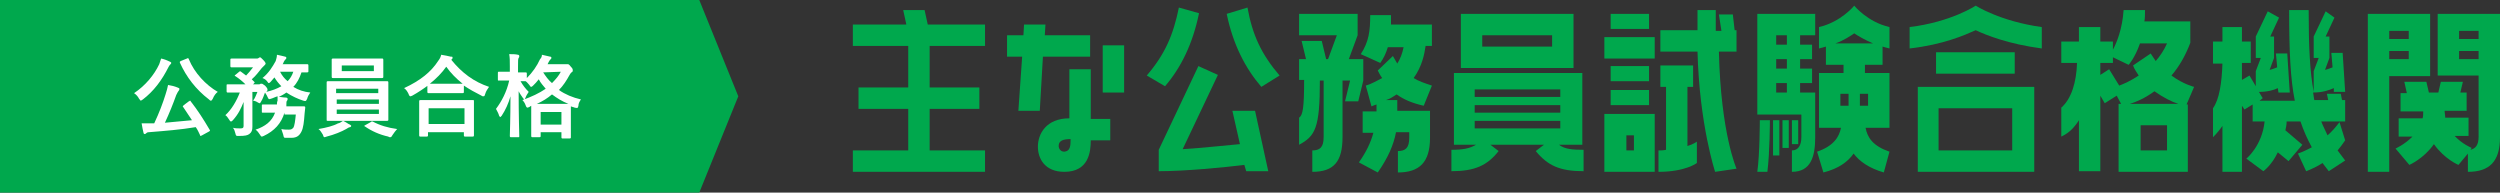 <?xml version="1.0" encoding="utf-8"?>
<!-- Generator: Adobe Illustrator 26.2.1, SVG Export Plug-In . SVG Version: 6.00 Build 0)  -->
<svg version="1.1" id="レイヤー_1" xmlns="http://www.w3.org/2000/svg" xmlns:xlink="http://www.w3.org/1999/xlink" x="0px"
	 y="0px" width="397.2px" height="30.6px" viewBox="0 0 397.2 30.6" enable-background="new 0 0 397.2 30.6" xml:space="preserve">
<rect x="0" y="0" width="397.2" height="30.6" fill="#333333" stroke="none"/>
<g>
	<g>
		<path fill="#00A84D" d="M146.9,1.6l0.5,2.3h9.1v3.4h-8.8v6.6h7.9v3.4h-7.9v6.6h8.8v3.4h-21v-3.4h8.8v-6.6h-7.9v-3.4h7.9V7.3h-8.8
			V3.9h8.5l-0.5-2.3H146.9z"/>
		<path fill="#00A84D" d="M165.2,17.6h-3.4l0.6-8.6h-2.4V5.6h2.6l0.1-1.7h3.4L166,5.6h7.2V9h-7.5L165.2,17.6z M173.3,11v7.9h3.1v3.4
			h-3.1c0,1.8-0.3,5-4.2,5c-3.1,0-4.2-2.1-4.2-4c0-2,1.3-4.5,5-4.5V11H173.3z M170.1,22.1c-1.3,0-1.9,0.3-1.9,1.1
			c0,0.4,0.3,0.9,0.9,0.9C170,24,170.1,23.3,170.1,22.1z M175.2,7.2h3.4v7.5h-3.4V7.2z"/>
		<path fill="#00A84D" d="M182.2,12c2.9-3.4,4.2-6.4,5.1-10.8l3.2,0.9c-1,4.9-2.9,8.7-5.4,11.6L182.2,12z M190.4,10.5l3.1,1.4
			l-5.6,11.8c3.3-0.2,6.7-0.6,9.1-0.8l-1.2-5.3h3.6l2.1,9.6h-3.5l-0.3-1c-3.2,0.4-9.4,1-13.6,1v-3.4L190.4,10.5z M198.2,1.2
			c0.8,4.4,2.2,7.4,5.1,10.8l-2.9,1.8c-2.5-2.9-4.5-6.7-5.5-11.6L198.2,1.2z"/>
		<path fill="#00A84D" d="M209.7,12.8c0,7.5-0.7,8.8-3.3,10.2v-4.3c0.6-0.4,0.8-1.6,0.8-6h-0.8V9.4h1.1l-0.7-2.9h3.2l0.7,2.9h0.3
			l1.4-3.8h-6V2.2h9.3v3.4l-1.4,3.8h2.3v3.4l-0.8,3.3h-2.1l0.8-3.3h-1.2v9c0,3.9-1.4,5.5-4.8,5.5v-3.4c1.2,0,1.8-0.5,1.8-2.1v-9
			H209.7z M221,2.2c0,0.6,0,1.1,0,1.7h6.5v3.4h-1c-0.2,1.4-0.6,3.3-1.9,5.1c0.8,0.5,1.7,0.8,2.9,1.2l-1.3,3.2
			c-1.8-0.4-3.2-1-4.3-1.8c-0.5,0.3-1,0.7-1.7,0.9h1.8c0,0.6,0,1.2,0,1.7h5.2v4.3c0,3.9-1.7,5.5-5.1,5.5v-3.4c1.2,0,1.8-0.5,1.8-2.1
			v-0.9h-2.1c-0.4,2.1-1.3,4.1-2.9,6.4l-3-1.6c1.2-1.7,1.9-3.2,2.3-4.7h-1.7v-3.4h2.2c0-0.3,0-0.7,0-1.1c-0.3,0.1-0.6,0.2-0.8,0.3
			l-0.9-3.3c1-0.3,1.8-0.8,2.6-1.2c-0.3-0.4-0.5-0.8-0.7-1.2l2.4-2.3c0.2,0.4,0.5,0.8,0.7,1.2c0.5-0.8,0.8-1.6,1-2.6h-2.5
			c-0.3,1-0.7,1.8-1.2,2.5l-3.1-1.4c1.3-2,1.5-3.7,1.5-6.2H221z"/>
		<path fill="#00A84D" d="M251.3,23h-3.6c0.9,0.7,2.1,0.8,3.9,0.8v3.4c-3.8,0-5.7-0.9-7.6-3.2l1.3-1h-8.5l1.3,1
			c-1.8,2.3-3.8,3.2-7.5,3.2v-3.4c1.8,0,2.9-0.2,3.9-0.8h-3.5V11.6h20.4V23z M232.1,2.2H250v8.6h-17.9V2.2z M234.3,14.2v1.2h13.6
			v-1.2H234.3z M234.3,16.7v1.2h13.6v-1.2H234.3z M234.3,20.4h13.6v-1.2h-13.6V20.4z M246.6,7.4V5.6h-11.1v1.8H246.6z"/>
		<path fill="#00A84D" d="M262.9,5.9v3.4h-8V5.9H262.9z M262.9,18.1v9.2h-8v-9.2H262.9z M262,4.6h-6.1V2.2h6.1V4.6z M262,10.5v2.4
			h-6.1v-2.4H262z M255.9,16.7v-2.4h6.1v2.4H255.9z M259.6,23.9v-2.4h-1.2v2.4H259.6z M269,13.8h-0.9v9.4c1-0.3,1.5-0.7,1.5-0.7v3.4
			c0,0-1.8,1.4-6.1,1.4v-3.4c0.4,0,0.8,0,1.2-0.1V13.8h-0.9v-3.4h5.2V13.8z M275.3,2.2l0.3,2.6h0.3v3.4h-2.8
			c0.3,13,2.8,18.6,2.8,18.6l-3.4,0.5c0,0-2.5-7.5-2.8-19.1h-5.9V4.8h5.9V1.6h2.9v3.3h0.9l-0.4-2.6H275.3z"/>
		<path fill="#00A84D" d="M286.3,18.2h-7.1v-16h9.2v3.4H286v1.5h1.9v2.3H286v1.5h1.9v2.3H286v1.5h2.4v7.1c0,3.1-0.7,5.5-3.7,5.5
			v-3.4c1,0,1.5-0.8,1.5-2.1V18.2z M281.2,19.1c0,0,0,5.1-0.4,8.2h-1.6c0.4-2.8,0.4-8.2,0.4-8.2H281.2z M282.7,24.7h-1v-5.6h1V24.7z
			 M283.9,7.1V5.6h-1.7v1.5H283.9z M283.9,10.9V9.4h-1.7v1.5H283.9z M283.9,14.7v-1.5h-1.7v1.5H283.9z M284.2,23.5h-1v-4.4h1V23.5z
			 M285.7,19.1v3.8h-1v-3.8H285.7z M300.2,4.3v3.4c-0.4-0.1-0.8-0.2-1.1-0.3v2.9h-2.8v1.3h3.9v8.7h-3.8c0.3,1.6,1.2,2.9,3.8,3.8
			l-0.9,3.3c-2.4-0.7-3.9-1.8-4.8-3c-0.9,1.3-2.4,2.4-4.8,3l-1-3.3c2.6-0.9,3.5-2.3,3.8-3.8H289v-8.7h3.9v-1.3h-2.8V7.4
			c-0.3,0.1-0.7,0.2-1.1,0.3V4.3c3.5-0.8,5.6-3.4,5.6-3.4S296.7,3.5,300.2,4.3z M297.6,6.9c-1.4-0.6-2.4-1.2-3-1.6
			c-0.6,0.4-1.6,1.1-3,1.6H297.6z M293.7,16.8v-1.9h-1.3v1.9H293.7z M296.8,14.9h-1.3v1.9h1.3V14.9z"/>
		<path fill="#00A84D" d="M303.4,4.3c6.6-0.8,10.5-3.4,10.5-3.4s3.9,2.5,10.5,3.4v3.4c-5.3-0.7-8.8-2.1-10.5-2.9
			c-1.8,0.8-5.2,2.3-10.5,2.9V4.3z M304.7,27.3V13.8h18.5v13.5H304.7z M307.6,8.3h12.5v3.4h-12.5V8.3z M308,17.2v6.7h11.7v-6.7H308z
			"/>
		<path fill="#00A84D" d="M348,6.8c-0.8,2.1-1.8,3.8-3,5.2c1.9,1.4,3.6,1.8,3.6,1.8l-1.2,2.8h0.2v10.7h-11V16.5h0.4l-0.7-1.3
			l-1.9,1.2l-0.7-1.2v12h-3.4v-8.1c-0.7,1.1-1.5,2-2.8,2.6v-4.6c1.6-1.4,2.4-4,2.5-7.1h-2.5V6.6h2.8V4.3h3.4v2.3h2v1.3
			c0.6-1.1,1.5-3.3,1.7-6.3h3.4c0,0.7,0,1.3-0.1,1.8h7.3V6.8z M336.7,13.6c0.8-0.3,1.9-0.8,3.1-1.6c-0.3-0.5-0.7-1-0.9-1.6l2.8-1.9
			c0.3,0.4,0.5,0.8,0.8,1.2c0.7-0.8,1.3-1.7,1.8-2.8H340c-0.8,2.3-1.8,3.4-1.8,3.4l-2.5-1.2V10h-2v1.9l1.4-0.9L336.7,13.6z
			 M346.1,16.5c-1-0.3-2.4-1-3.8-2c-1.5,1.1-2.9,1.7-3.9,2H346.1z M344.3,23.9v-4h-4.2v4H344.3z"/>
		<path fill="#00A84D" d="M370.8,14.7l0-0.7c-0.7,0.3-1.7,0.7-3.3,0.7c0.1,0.4,0.1,0.8,0.2,1.2h2.2l-0.2-1h2.2l0.2,1h0.5v3.4h-3.8
			c0.3,0.8,0.7,1.5,1,2.2c0.7-0.6,1.3-1.3,1.9-2.1l0.9,2.9c-0.4,0.6-0.8,1.1-1.2,1.6c0.4,0.5,0.8,1.1,1.2,1.6l-2.6,1.7
			c-0.3-0.4-0.7-0.9-1-1.3c-1.4,0.9-2.6,1.3-2.6,1.3l-1.3-2.8c0,0,0.9-0.3,2.2-1c-0.7-1.3-1.3-2.6-1.8-4.1h-2.2c0,0.5-0.1,1-0.2,1.4
			l2.7,2.3l-2.2,2.6l-1.7-1.4c-1,2.1-2.3,3-2.3,3l-2.7-2c0,0,2.5-2,2.9-5.9h-1.9v-2.7l-1.3,0.8l-0.4-0.6v10.5h-3.1V20
			c-0.4,0.6-0.9,1.2-1.5,1.8v-4.6c1-1.4,1.4-4,1.5-7.1h-1.5V6.6h1.5V4.3h3.1v2.3h1.4V10h-1.4v2.7l1.2-0.7l1,1.7v-2.4l0.8-2.1h-0.8
			V5.8l1.9-4l1.8,1l-1.4,3h0.6v3.4l-0.7,1.9c0.5-0.1,0.9-0.3,1.2-0.4l-0.2-2.2h1.8l0.4,6.2H362l-0.1-0.7c-0.6,0.3-1.6,0.6-3,0.6
			l0.6,1L359,16h5.6c-0.7-3.4-0.9-7.9-0.9-14.4h3.1c0,5.8,0.2,9.9,0.8,13v-3.3l0.8-2.1h-0.8V5.8l1.9-4l1.4,1l-1.4,3h0.6v3.4
			l-0.7,1.9c0.5-0.1,0.9-0.3,1.2-0.4l-0.2-2.3h1.8l0.4,6.2H370.8z"/>
		<path fill="#00A84D" d="M379.6,12.1v15.2h-3.4V2.2h9.9v9.9H379.6z M379.6,4.9v1.3h3.1V4.9H379.6z M379.6,8.1v1.3h3.1V8.1H379.6z
			 M387.3,12.1V2.2h9.9v19.6c0,3.9-1.7,5.5-5.1,5.5v-2.9l-1.5,1.8c0,0-2.2-0.9-3.9-3.3c-1.6,2.3-3.9,3.3-3.9,3.3l-2.2-2.6
			c0,0,1.4-0.6,2.7-1.9h-2.2v-2.9h3.8c0.1-0.3,0.1-0.7,0.1-1.1h-3.6v-2.9h1L382,13h3.5l0.4,1.7h1.5l0.4-1.7h3.5l-0.4,1.7h1v2.9h-3.5
			c0,0.4,0.1,0.7,0.1,1.1h3.7v2.9h-2.2c1.2,1.3,2.7,1.9,2.7,1.9l-0.2,0.3c0.8-0.2,1.3-0.7,1.3-2.1v-9.7H387.3z M390.7,4.9v1.3h3.1
			V4.9H390.7z M390.7,8.1v1.3h3.1V8.1H390.7z"/>
	</g>
	<g>
		<polygon fill="#00A84D" points="111.1,30.6 0,30.6 0,0 111.1,0 117.3,15.3 		"/>
		<g>
			<path fill="#FFFFFF" d="M25.3,10.2c0.1-0.3,0.2-0.6,0.3-0.9c0.5,0.1,1,0.3,1.4,0.5c0.2,0.1,0.2,0.1,0.2,0.2c0,0.1,0,0.1-0.1,0.2
				c-0.1,0.1-0.2,0.2-0.3,0.4c-1.1,2.2-2.4,3.9-4.1,5.2c-0.2,0.1-0.3,0.2-0.3,0.2c-0.1,0-0.1-0.1-0.3-0.3c-0.2-0.4-0.5-0.7-0.8-0.9
				C23.1,13.6,24.5,11.9,25.3,10.2z M30,16.1c0.1,0,0.1-0.1,0.2-0.1c0,0,0.1,0,0.1,0.1c1.1,1.4,2,2.8,3,4.5c0.1,0.1,0.1,0.2-0.1,0.3
				l-1.1,0.6c-0.1,0-0.1,0.1-0.2,0.1c-0.1,0-0.1,0-0.1-0.1c-0.2-0.4-0.4-0.9-0.7-1.3c-2.4,0.4-4.9,0.6-7.4,0.8
				c-0.3,0-0.4,0.1-0.5,0.2c-0.1,0.1-0.2,0.1-0.2,0.1c-0.1,0-0.2-0.1-0.2-0.2c-0.1-0.4-0.2-0.9-0.3-1.5c0.5,0,1,0,1.6,0
				c0.1,0,0.3,0,0.4,0c0.8-1.7,1.4-3.3,1.8-4.6c0.2-0.6,0.3-1,0.4-1.5c0.6,0.1,1,0.2,1.5,0.4c0.2,0.1,0.3,0.1,0.3,0.2
				c0,0.1,0,0.2-0.1,0.3c-0.1,0.1-0.2,0.3-0.4,0.7c-0.5,1.4-1.1,2.9-1.8,4.4c1.4-0.1,2.9-0.3,4.3-0.4c-0.5-0.7-0.9-1.4-1.4-2.1
				c-0.1-0.1-0.1-0.1,0.1-0.3L30,16.1z M29.7,9.3c0.2-0.1,0.2-0.1,0.3,0.1c0.9,2.2,2.7,4.1,4.6,5.2c-0.3,0.2-0.6,0.6-0.8,1.1
				c-0.1,0.2-0.2,0.3-0.3,0.3c-0.1,0-0.2-0.1-0.3-0.2c-2.1-1.6-3.6-3.6-4.6-5.8c-0.1-0.2,0-0.2,0.1-0.3L29.7,9.3z"/>
			<path fill="#FFFFFF" d="M45.2,17.9c-0.5,1.7-1.6,2.9-3.3,3.7c-0.2,0.1-0.3,0.1-0.3,0.1c-0.1,0-0.2-0.1-0.3-0.3
				c-0.2-0.3-0.4-0.6-0.7-0.8c1.5-0.5,2.6-1.3,3.1-2.7h-0.2c-1.3,0-1.7,0-1.7,0c-0.2,0-0.2,0-0.2-0.2v-0.9c0-0.2,0-0.2,0.2-0.2
				c0.1,0,0.5,0,1.7,0h0.5c0-0.2,0-0.4,0.1-0.6c0-0.2,0-0.5,0-0.7c-0.4,0.1-0.7,0.3-1.1,0.4c-0.3,0.1-0.3,0.1-0.5-0.3
				c-0.1-0.3-0.3-0.5-0.4-0.7c-0.2,0.5-0.3,0.9-0.6,1.4c-0.1,0.2-0.2,0.3-0.2,0.3c-0.1,0-0.1,0-0.3-0.1c-0.3-0.2-0.6-0.3-0.8-0.3
				c0.4-0.5,0.5-1,0.7-1.4h-0.8v3.7c0,0.6,0,1.2,0,1.8c0,0.6-0.1,0.9-0.5,1.2c-0.3,0.2-0.6,0.3-1.7,0.3c-0.4,0-0.4,0-0.5-0.4
				c-0.1-0.4-0.2-0.7-0.4-0.9c0.4,0.1,0.8,0.1,1.2,0.1c0.4,0,0.5-0.1,0.5-0.4v-2.5c0-0.4,0-0.9,0-1.3c-0.4,1-0.8,1.9-1.7,2.9
				c-0.1,0.1-0.2,0.2-0.3,0.2c-0.1,0-0.2-0.1-0.3-0.3c-0.2-0.3-0.4-0.6-0.6-0.7c1-0.9,1.8-2.3,2.3-3.6h-0.2c-1.2,0-1.6,0-1.7,0
				c-0.1,0-0.2,0-0.2-0.2v-0.9c0-0.2,0-0.2,0.2-0.2c0.1,0,0.5,0,1.7,0H39c-0.5-0.5-1-0.9-1.6-1.3c-0.1,0-0.1-0.1-0.1-0.1
				c0,0,0-0.1,0.1-0.1l0.6-0.5c0.1-0.1,0.2-0.1,0.3,0l0.8,0.6c0.4-0.4,0.7-0.8,1.1-1.3h-1.8c-1.1,0-1.5,0-1.6,0
				c-0.1,0-0.2,0-0.2-0.2v-1c0-0.1,0-0.2,0.2-0.2c0.1,0,0.5,0,1.6,0h2.4c0.1,0,0.2,0,0.3-0.1c0.1,0,0.1-0.1,0.2-0.1
				c0.1,0,0.2,0.1,0.5,0.4c0.3,0.3,0.4,0.5,0.4,0.6c0,0.1-0.1,0.2-0.2,0.3c-0.1,0.1-0.2,0.2-0.4,0.4c-0.5,0.6-0.9,1.2-1.6,1.8
				c0.1,0.1,0.2,0.2,0.4,0.4c0.1,0.1,0.1,0.1-0.1,0.3l-0.1,0.1h0.9c0.1,0,0.2,0,0.3-0.1c0.1,0,0.1,0,0.2,0c0.1,0,0.2,0.1,0.5,0.3
				c0.3,0.3,0.4,0.5,0.4,0.6c0,0.1,0,0.2-0.1,0.3c0,0-0.1,0.1-0.1,0.1c0.9-0.2,1.7-0.5,2.4-0.9c-0.4-0.4-0.8-0.9-1.1-1.4L43,13
				c-0.1,0.1-0.2,0.2-0.3,0.2c-0.1,0-0.1-0.1-0.2-0.2c-0.2-0.3-0.5-0.5-0.8-0.6c1-0.8,1.6-1.8,2.1-2.7C43.9,9.3,44,9.1,44,8.7
				C44.4,8.8,45,8.9,45.3,9c0.1,0,0.2,0.1,0.2,0.2c0,0.1-0.1,0.2-0.1,0.2c-0.1,0.1-0.2,0.2-0.3,0.4C45,10,45,10.1,44.9,10.2h2.4
				c1.1,0,1.5,0,1.5,0c0.1,0,0.2,0,0.2,0.2v0.9c0,0.1,0,0.2-0.2,0.2c-0.1,0-0.3,0-0.9,0c-0.3,0.9-0.7,1.7-1.3,2.3
				c0.8,0.5,1.7,0.8,2.7,0.9c-0.2,0.3-0.4,0.6-0.5,1c-0.2,0.4-0.2,0.4-0.6,0.3c-0.9-0.3-1.8-0.7-2.7-1.3c-0.4,0.3-0.8,0.5-1.2,0.7
				c0.4,0,0.7,0.1,1.1,0.1c0.2,0,0.3,0.1,0.3,0.2c0,0.1,0,0.2-0.1,0.3c-0.1,0.1-0.1,0.3-0.1,0.6l0,0.3h1c1.3,0,1.7,0,1.8,0
				c0.1,0,0.2,0,0.2,0.2l-0.1,0.9c-0.1,1.4-0.2,2.3-0.5,2.9c-0.3,0.6-0.7,1-1.6,1c-0.2,0-0.5,0-0.8,0c-0.4,0-0.4,0-0.5-0.5
				c-0.1-0.3-0.2-0.6-0.3-0.9c0.4,0.1,0.8,0.1,1.2,0.1c0.4,0,0.5-0.1,0.7-0.3c0.2-0.3,0.3-1.1,0.4-2.1H45.2z M44.5,11.4
				c0.3,0.6,0.7,1.1,1.2,1.5c0.4-0.4,0.7-0.9,0.9-1.5H44.5z"/>
			<path fill="#FFFFFF" d="M54.5,19.2c0.5,0.2,0.8,0.5,1.1,0.6c0.1,0.1,0.2,0.1,0.2,0.2c0,0.1-0.1,0.2-0.2,0.2
				c-0.1,0-0.3,0.1-0.6,0.3c-0.7,0.4-1.9,0.9-3.1,1.2c-0.1,0-0.2,0.1-0.3,0.1c-0.2,0-0.2-0.1-0.3-0.4c-0.2-0.3-0.4-0.7-0.7-0.9
				c1.2-0.2,2.4-0.5,3.1-0.9C53.9,19.6,54.2,19.4,54.5,19.2h-0.4c-1.4,0-1.9,0-2,0c-0.2,0-0.2,0-0.2-0.2c0-0.1,0-0.5,0-1.5v-2.9
				c0-1,0-1.4,0-1.5c0-0.1,0-0.2,0.2-0.2c0.1,0,0.6,0,2,0h5.4c1.4,0,1.9,0,2,0c0.1,0,0.2,0,0.2,0.2c0,0.1,0,0.5,0,1.5v2.9
				c0,1,0,1.4,0,1.5c0,0.1,0,0.2-0.2,0.2c-0.1,0-0.6,0-2,0H54.5z M58.8,9.3c1.3,0,1.8,0,1.9,0c0.1,0,0.2,0,0.2,0.2
				c0,0.1,0,0.3,0,0.9v0.9c0,0.6,0,0.8,0,0.9c0,0.1,0,0.2-0.2,0.2c-0.1,0-0.6,0-1.9,0h-4c-1.3,0-1.8,0-1.9,0c-0.1,0-0.2,0-0.2-0.2
				c0-0.1,0-0.3,0-0.9v-0.9c0-0.6,0-0.9,0-0.9c0-0.1,0-0.2,0.2-0.2c0.1,0,0.5,0,1.9,0H58.8z M53.4,14.8h6.7v-0.7h-6.7V14.8z
				 M60.2,16.5v-0.7h-6.7v0.7H60.2z M60.2,17.4h-6.7v0.7h6.7V17.4z M59.4,10.4h-5.1v0.9h5.1V10.4z M58.9,19.4
				c0.1-0.1,0.1-0.1,0.2-0.1c0,0,0.1,0,0.1,0c1.1,0.6,2.4,1,3.9,1.2c-0.2,0.2-0.5,0.6-0.7,0.9c-0.2,0.3-0.2,0.4-0.4,0.4
				c-0.1,0-0.2,0-0.3-0.1c-1.4-0.3-2.7-0.9-3.7-1.6c-0.1,0-0.1-0.1-0.1-0.1c0,0,0-0.1,0.1-0.1L58.9,19.4z"/>
			<path fill="#FFFFFF" d="M68.1,13.5c-0.8,0.6-1.7,1.2-2.6,1.7c-0.2,0.1-0.3,0.1-0.3,0.1c-0.1,0-0.2-0.1-0.3-0.4
				c-0.2-0.4-0.4-0.7-0.7-0.9c2.6-1.2,4.3-2.6,5.4-4.3c0.3-0.4,0.4-0.6,0.5-1c0.6,0.1,1.1,0.2,1.5,0.3C71.9,9,71.9,9,71.9,9.2
				c0,0.1,0,0.1-0.1,0.2c0,0-0.1,0.1-0.1,0.1c1.7,2.1,3.6,3.5,6,4.3c-0.2,0.3-0.5,0.7-0.6,1.1c-0.1,0.3-0.1,0.4-0.3,0.4
				c-0.1,0-0.2,0-0.3-0.1c-1-0.5-1.9-1-2.8-1.6v1c0,0.1,0,0.2-0.2,0.2c-0.1,0-0.5,0-1.6,0h-2.2c-1.1,0-1.5,0-1.6,0
				c-0.1,0-0.2,0-0.2-0.2V13.5z M66.8,21.7c-0.1,0-0.2,0-0.2-0.2c0-0.1,0-0.5,0-2.5v-1.2c0-1.2,0-1.6,0-1.7c0-0.1,0-0.2,0.2-0.2
				c0.1,0,0.6,0,1.9,0h4.5c1.4,0,1.8,0,1.9,0c0.2,0,0.2,0,0.2,0.2c0,0.1,0,0.5,0,1.5V19c0,2,0,2.4,0,2.5c0,0.1,0,0.2-0.2,0.2h-1.2
				c-0.1,0-0.2,0-0.2-0.2V21h-5.7v0.5c0,0.1,0,0.2-0.2,0.2H66.8z M68.1,19.7h5.7v-2.5h-5.7V19.7z M72,13.3c0.8,0,1.3,0,1.5,0
				c-1-0.8-1.9-1.7-2.6-2.7c-0.7,1-1.6,1.9-2.6,2.7c0.2,0,0.6,0,1.5,0H72z"/>
			<path fill="#FFFFFF" d="M89.7,10.2c0.1,0,0.2,0,0.3,0c0.1,0,0.1,0,0.2,0c0.1,0,0.2,0,0.5,0.4c0.3,0.3,0.3,0.4,0.3,0.6
				c0,0.1,0,0.2-0.2,0.3c-0.1,0.1-0.2,0.2-0.3,0.4c-0.5,0.9-1,1.7-1.7,2.4c1,0.7,2.2,1.2,3.5,1.5c-0.2,0.3-0.4,0.6-0.4,1
				c-0.1,0.4-0.1,0.4-0.6,0.3c-0.2-0.1-0.4-0.1-0.6-0.2c0,0.1,0,0.5,0,1.4v1.2c0,1.9,0,2.3,0,2.3c0,0.1,0,0.2-0.2,0.2h-1.1
				c-0.1,0-0.2,0-0.2-0.2V21h-3.3v0.6c0,0.1,0,0.2-0.2,0.2h-1.1c-0.1,0-0.2,0-0.2-0.2c0-0.1,0-0.4,0-2.3v-1.1c0-0.7,0-1.1,0-1.4
				L84.1,17c-0.2,0.1-0.3,0.1-0.3,0.1c-0.1,0-0.2-0.1-0.3-0.4c-0.1-0.3-0.3-0.6-0.5-0.8c1.4-0.5,2.7-1.1,3.7-1.8
				c-0.4-0.5-0.8-0.9-1.1-1.5c-0.3,0.4-0.6,0.7-0.9,1c-0.2,0.2-0.3,0.2-0.3,0.2c-0.1,0-0.2-0.1-0.3-0.3c-0.2-0.2-0.4-0.5-0.6-0.6
				c-0.2,0-0.4,0-0.8,0c0.4,0.7,0.8,1.2,1.3,1.7c-0.2,0.3-0.4,0.6-0.5,0.9c-0.1,0.2-0.1,0.3-0.2,0.3c0,0-0.1-0.1-0.2-0.2
				c-0.2-0.3-0.5-0.7-0.7-1.1c0,3.8,0.1,6.9,0.1,7.1c0,0.2,0,0.2-0.2,0.2h-1.1c-0.1,0-0.2,0-0.2-0.2c0-0.2,0.1-2.9,0.1-6.3
				c-0.3,1.1-0.8,2.2-1.4,3.1c-0.1,0.1-0.2,0.2-0.2,0.2c-0.1,0-0.1-0.1-0.2-0.2c-0.1-0.4-0.3-0.7-0.5-1.1c0.9-1.2,1.7-2.7,2.1-4.5
				h-0.3c-1,0-1.3,0-1.4,0c-0.1,0-0.1,0-0.1-0.2v-1c0-0.1,0-0.2,0.1-0.2c0.1,0,0.4,0,1.4,0h0.4v-0.9c0-0.9,0-1.3-0.1-1.9
				c0.5,0,1,0,1.4,0.1c0.1,0,0.2,0.1,0.2,0.2c0,0.1,0,0.2-0.1,0.3c-0.1,0.2-0.1,0.4-0.1,1.4v0.9c0.8,0,1.1,0,1.2,0
				c0.1,0,0.2,0,0.2,0.2v0.7c0.9-0.9,1.6-1.9,2.1-3C86,9.2,86.1,9,86.1,8.7C86.6,8.8,87,8.9,87.4,9c0.2,0,0.2,0.1,0.2,0.2
				c0,0.1,0,0.1-0.1,0.2c-0.1,0.1-0.2,0.2-0.3,0.4l-0.2,0.4H89.7z M88.8,16.5c0.8,0,1.3,0,1.5,0c-1-0.4-1.8-0.9-2.6-1.5
				c-0.7,0.6-1.5,1.1-2.4,1.5H88.8z M85.9,19.8h3.3v-2h-3.3V19.8z M86.3,11.5c0.4,0.6,0.8,1.2,1.4,1.7c0.6-0.6,1.1-1.2,1.4-1.8
				L86.3,11.5L86.3,11.5z"/>
		</g>
	</g>
</g>
</svg>

